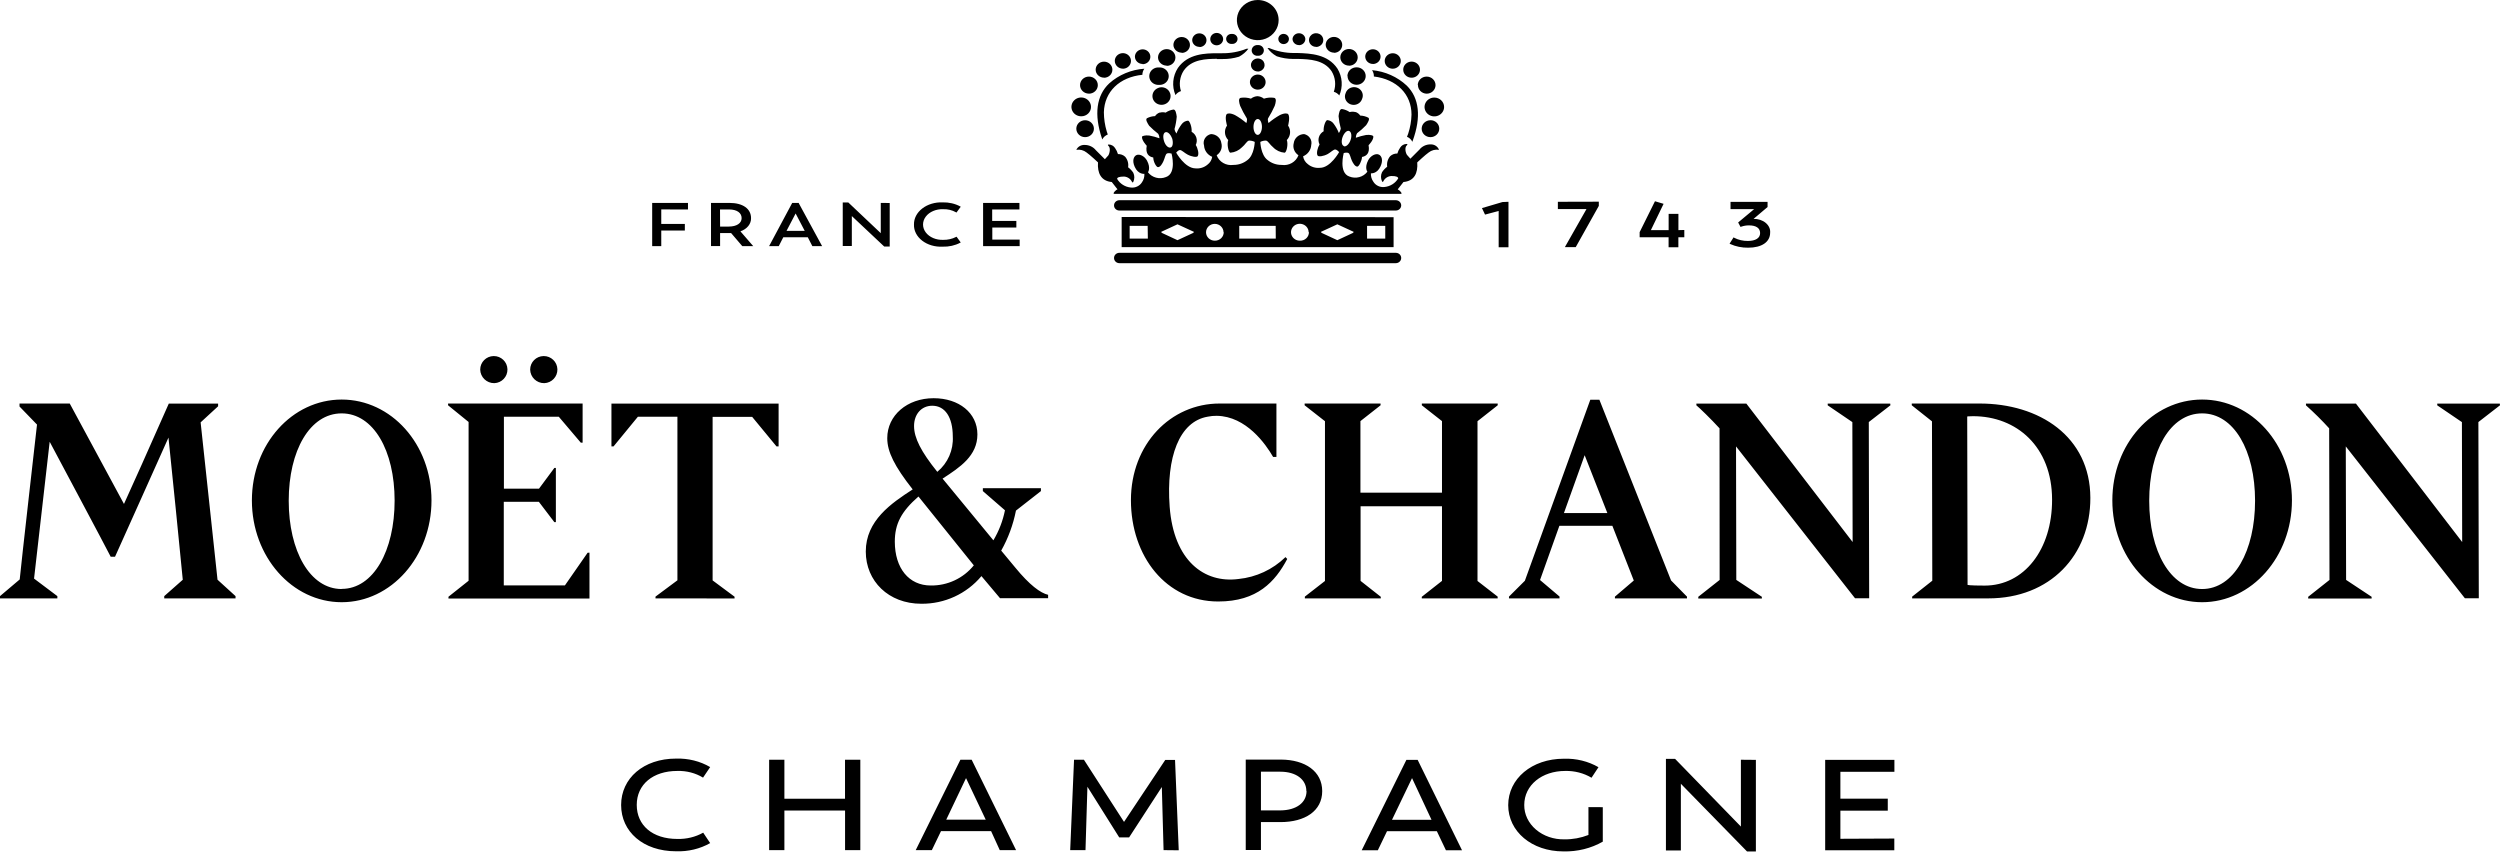  <svg viewBox="0 0 156 54" version="1.1" xmlns="http://www.w3.org/2000/svg">
  <g stroke="none" strokeWidth="1" fill="none" fillRule="evenodd">
    <g fillRule="nonzero" >
      <path d="M38.758,50.233 C38.758,48.571 40.15,47.336 42.189,47.336 C42.944,47.313 43.688,
      47.498 44.314,47.866 L43.87,48.524 C43.401,48.236 42.837,48.09 42.263,48.107 C40.748,
      48.107 39.733,48.949 39.733,50.226 C39.733,51.503 40.719,52.35 42.263,52.35 C42.835,
      52.366 43.399,52.229 43.879,51.958 L44.314,52.609 C43.684,52.968 42.941,53.147 42.189,
      53.12 C40.122,53.12 38.758,51.886 38.758,50.233 Z M53.684,47.408 L53.684,53.048 L52.732,
      53.048 L52.732,50.579 L48.946,50.579 L48.946,53.048 L47.994,53.048 L47.994,47.408 L48.946,
      47.408 L48.946,49.841 L52.729,49.841 L52.729,47.408 L53.684,47.408 Z M61.844,51.861 L58.719,
      51.861 L58.147,53.048 L57.141,53.048 L59.929,47.408 L60.632,47.408 L63.403,53.048 L62.385,
      53.048 L61.844,51.861 Z M59.045,51.148 L61.51,51.148 L60.28,48.554 L59.045,51.148 Z M72.607,
      53.048 L72.498,49.11 L70.457,52.253 L69.839,52.253 L67.855,49.093 L67.735,53.048 L66.78,
      53.048 L67.02,47.408 L67.637,47.408 L70.139,51.287 L72.713,47.418 L73.322,47.418 L73.553,
      53.058 L72.607,53.048 Z M82.506,49.366 C82.506,50.609 81.425,51.299 79.901,51.299 L78.683,
      51.299 L78.683,53.039 L77.734,53.039 L77.734,47.398 L79.938,47.398 C81.445,47.408 82.506,
      48.131 82.506,49.366 Z M81.517,49.366 C81.517,48.636 80.871,48.154 79.893,48.154 L78.683,
      48.154 L78.683,50.569 L79.893,50.569 C80.893,50.561 81.528,50.089 81.528,49.359 L81.517,
      49.366 Z M89.66,51.868 L86.549,51.868 L85.977,53.056 L84.971,53.056 L87.759,47.416 L88.462,
      47.416 L91.23,53.056 L90.226,53.056 L89.66,51.868 Z M86.861,51.155 L89.326,51.155 L88.111,
      48.554 L86.861,51.155 Z M100.014,50.368 L100.014,52.519 C99.287,52.936 98.429,53.149 97.558,
      53.128 C95.582,53.128 94.112,51.886 94.112,50.241 C94.112,48.596 95.582,47.344 97.584,
      47.344 C98.35,47.318 99.107,47.503 99.745,47.873 L99.311,48.531 C98.827,48.241 98.249,
      48.092 97.661,48.107 C96.231,48.107 95.113,48.981 95.113,50.233 C95.107,50.81 95.372,
      51.364 95.845,51.767 C96.319,52.171 96.96,52.391 97.624,52.375 C98.139,52.381 98.65,
      52.287 99.119,52.102 L99.119,50.363 L100.014,50.368 Z M109.567,47.416 L109.567,53.13 L109.013,
      53.13 L104.886,48.907 L104.886,53.071 L103.954,53.071 L103.954,47.354 L104.526,47.354 L108.632,
      51.578 L108.632,47.408 L109.567,47.416 Z M118.205,52.325 L118.205,53.056 L113.891,53.056 L113.891,
      47.416 L118.211,47.416 L118.211,48.161 L114.84,48.161 L114.84,49.838 L117.797,49.838 L117.797,
      50.584 L114.84,50.584 L114.84,52.34 L118.205,52.325 Z" fill="#000000"></path>
      <path d="M30.846,23.909 C31.311,23.892 31.676,23.506 31.665,23.043 C31.654,22.581 31.271,
      22.213 30.805,22.218 C30.34,22.224 29.965,22.6 29.965,23.063 C29.976,23.538 30.369,
      23.915 30.846,23.909 L30.846,23.909 Z M33.963,23.909 C34.428,23.892 34.793,23.506 34.782,
      23.043 C34.771,22.581 34.387,22.213 33.922,22.218 C33.457,22.224 33.082,22.6 33.082,
      23.063 C33.093,23.538 33.486,23.915 33.963,23.909 L33.963,23.909 Z M36.783,34.486 L36.783,
      37.347 L27.984,37.347 L27.984,37.237 L29.24,36.239 L29.24,26.331 L27.959,25.29 L27.959,
      25.18 L36.355,25.18 L36.355,27.622 L36.242,27.622 L34.87,26.006 L31.444,26.006 L31.444,
      30.491 L33.635,30.491 L34.592,29.2 L34.686,29.2 L34.686,32.583 L34.592,32.583 L33.626,
      31.314 L31.436,31.314 L31.436,36.53 L35.25,36.53 L36.667,34.491 L36.783,34.486 Z M117.962,
      25.29 L116.613,26.336 L116.636,37.33 L115.752,37.33 L108.328,27.856 L108.345,36.186 L109.94,
      37.24 L109.94,37.35 L105.973,37.35 L105.973,37.24 L107.305,36.188 L107.299,26.728 C106.761,
      26.139 106.038,25.44 105.854,25.293 L105.854,25.183 L108.971,25.183 L115.604,33.823 L115.587,
      26.339 L114.049,25.293 L114.049,25.183 L117.951,25.183 L117.962,25.29 Z M156,25.29 L154.651,
      26.336 L154.677,37.33 L153.807,37.33 L146.377,27.856 L146.397,36.186 L147.989,37.24 L147.989,
      37.35 L144.031,37.35 L144.031,37.24 L145.36,36.188 L145.34,26.728 C144.883,26.225 144.399,
      25.746 143.892,25.293 L143.892,25.183 L147.009,25.183 L153.64,33.823 L153.623,26.339 L152.084,
      25.293 L152.084,25.183 L155.989,25.183 L156,25.29 Z M89.98,30.742 L89.98,26.277 L88.722,
      25.29 L88.722,25.18 L93.457,25.18 L93.457,25.29 L92.196,26.283 L92.196,36.253 L93.454,
      37.229 L93.454,37.339 L88.719,37.339 L88.719,37.24 L89.98,36.248 L89.98,31.591 L84.9,
      31.591 L84.9,36.248 L86.161,37.24 L86.161,37.339 L81.423,37.339 L81.423,37.229 L82.678,
      36.253 L82.678,26.283 L81.409,25.29 L81.409,25.18 L86.147,25.18 L86.147,25.29 L84.891,
      26.277 L84.891,30.742 L89.98,30.742 Z M123.504,25.18 L119.294,25.18 L119.294,25.29 L120.555,
      26.291 L120.575,36.236 L119.319,37.229 L119.319,37.339 L124.068,37.339 C127.936,37.339 130.447,
      34.646 130.438,31.066 C130.43,27.241 127.259,25.172 123.504,25.18 Z M123.845,36.541 C122.83,
      36.541 122.776,36.496 122.776,36.496 L122.754,25.992 C122.754,25.992 122.754,25.972 123.116,
      25.97 C125.837,25.97 128.044,27.87 128.05,31.174 C128.058,34.294 126.304,36.541 123.845,
      36.541 Z M97.314,37.339 L94.16,37.339 L94.16,37.229 L95.152,36.239 L99.235,24.944 L99.802,
      24.944 L104.273,36.219 L105.268,37.231 L105.268,37.341 L100.771,37.341 L100.771,37.231 L101.949,
      36.225 L100.612,32.811 L97.305,32.811 L96.098,36.194 L97.314,37.223 L97.314,37.339 Z M100.3,
      32.016 L98.883,28.405 L97.589,32.016 L100.3,32.016 Z M21.32,36.755 C19.336,36.755 18.016,
      34.376 18.016,31.247 C18.016,28.118 19.336,25.795 21.32,25.795 C23.303,25.795 24.624,
      28.115 24.624,31.238 C24.624,34.362 23.303,36.747 21.32,36.747 L21.32,36.755 Z M21.32,
      24.932 C18.226,24.932 15.718,27.717 15.718,31.227 C15.718,34.737 18.226,37.578 21.32,
      37.578 C24.414,37.578 26.925,34.737 26.925,31.227 C26.925,27.717 24.417,24.932 21.32,
      24.932 L21.32,24.932 Z M137.412,36.755 C135.428,36.755 134.111,34.376 134.111,31.247 C134.111,
      28.118 135.428,25.795 137.412,25.795 C139.395,25.795 140.716,28.115 140.716,31.247 C140.716,
      34.379 139.395,36.755 137.412,36.755 Z M137.412,24.932 C134.317,24.932 131.81,27.717 131.81,
      31.227 C131.81,34.737 134.317,37.578 137.412,37.578 C140.506,37.578 143.017,34.737 143.017,
      31.227 C143.017,27.717 140.509,24.932 137.412,24.932 L137.412,24.932 Z M80.213,34.762 L80.324,
      34.88 C79.575,36.29 78.459,37.536 76.014,37.533 C72.769,37.533 70.573,34.714 70.57,
      31.216 C70.568,27.717 73.047,25.18 76.102,25.18 L79.649,25.18 L79.649,28.512 L79.442,
      28.512 C78.983,27.715 77.768,25.975 75.926,25.947 C75.736,25.944 75.545,25.962 75.359,
      26.001 C73.591,26.305 72.758,28.512 72.987,31.619 C73.237,34.985 75.141,36.411 77.283,
      36.129 C78.384,36.019 79.415,35.54 80.207,34.771 L80.213,34.762 Z M63.35,35.413 L62.475,
      34.359 C62.913,33.58 63.223,32.737 63.396,31.861 L64.954,30.644 L64.954,30.463 L61.33,
      30.463 L61.33,30.644 L62.71,31.842 C62.577,32.502 62.333,33.136 61.987,33.716 L58.817,
      29.866 L58.839,29.851 C59.899,29.161 60.993,28.442 60.99,27.103 C60.987,25.764 59.837,
      24.848 58.258,24.848 C56.606,24.848 55.363,25.922 55.365,27.343 C55.365,28.188 55.813,
      29.09 56.952,30.539 C55.618,31.402 54.022,32.487 54.025,34.418 C54.025,36.256 55.442,
      37.677 57.493,37.674 C58.94,37.688 60.316,37.055 61.242,35.949 L62.401,37.327 L65.402,
      37.327 L65.402,37.116 C64.923,37.006 64.246,36.507 63.35,35.413 Z M58.173,25.318 C58.972,
      25.318 59.451,26.032 59.454,27.233 C59.503,28.08 59.145,28.9 58.488,29.443 C57.474,
      28.185 57.04,27.328 57.037,26.59 C57.034,25.851 57.493,25.318 58.173,25.318 Z M58.077,
      36.535 C56.72,36.535 55.839,35.464 55.836,33.801 C55.836,32.696 56.235,31.923 57.312,
      30.982 L60.766,35.278 C60.113,36.087 59.12,36.551 58.077,36.535 Z M40.903,37.339 L40.903,
      37.229 L42.271,36.211 L42.271,26.006 L39.803,26.006 L38.285,27.856 L38.154,27.856 L38.154,
      25.186 L48.585,25.186 L48.585,27.856 L48.454,27.856 L46.935,26.012 L44.467,26.012 L44.467,
      36.217 L45.836,37.234 L45.836,37.344 L40.903,37.339 Z M14.698,37.198 L14.698,37.339 L10.249,
      37.339 L10.249,37.198 L11.405,36.177 C11.385,35.87 10.555,27.653 10.513,27.306 C10.348,
      27.692 7.438,34.156 7.177,34.742 L6.908,34.742 C6.795,34.494 3.1,27.565 3.1,
      27.565 L2.125,36.104 L3.579,37.198 L3.579,37.339 L0,37.339 L0,37.198 L1.23,36.157 C1.292,
      35.45 2.309,26.494 2.309,26.494 L1.218,25.366 L1.218,25.18 L4.352,25.18 L7.736,
      31.447 C8.053,30.765 9.407,27.74 10.532,25.186 L13.61,25.186 L13.61,25.352 L12.519,
      26.356 C12.573,26.92 13.553,35.904 13.573,36.174 L14.698,37.198 Z" fill="#000000"></path>
      <path d="M94.129,12.592 L94.129,15.429 L93.517,15.429 L93.517,13.165 L92.666,13.391 L92.473,
      12.981 L92.49,12.981 L93.752,12.608 L94.129,12.592 Z M97.211,12.592 L97.211,13.045 L98.997,
      13.045 L97.659,15.401 L97.659,15.422 L98.325,15.422 L99.766,12.848 L99.766,12.599 L99.766,
      12.585 L97.211,12.592 Z M104.733,14.36 L104.733,13.344 L104.123,13.344 L104.123,14.36 L103.015,
      14.36 L103.803,12.73 L103.803,12.717 L103.27,12.558 L102.314,14.485 L102.314,14.804 L104.12,
      14.804 L104.12,15.429 L104.73,15.429 L104.73,14.804 L105.101,14.804 L105.101,14.351 L104.733,
      14.36 Z M109.422,13.658 L110.296,12.918 L110.296,12.918 L110.296,12.597 L107.985,12.597 L107.985,
      13.049 L109.459,13.049 L108.461,13.882 L108.609,14.161 L108.665,14.141 C108.813,14.09 108.972,
      14.063 109.133,14.064 C109.584,14.064 109.831,14.233 109.831,14.546 C109.831,14.858 109.547,
      15.035 109.065,15.035 C108.77,15.038 108.48,14.972 108.232,14.845 L108.175,14.811 L107.925,
      15.205 L107.925,15.205 L107.971,15.229 C108.311,15.383 108.697,15.462 109.088,15.456 C109.938,
      15.456 110.457,15.098 110.457,14.519 C110.477,14.292 110.375,14.069 110.178,13.906 C109.981,
      13.742 109.707,13.652 109.422,13.658 L109.422,13.658 Z M42.93,13.072 L42.93,12.662 L40.696,
      12.662 L40.696,15.358 L41.263,15.358 L41.263,14.387 L42.734,14.387 L42.734,13.973 L41.263,
      13.973 L41.263,13.067 L42.93,13.072 Z M47.001,15.358 L46.318,15.358 L45.621,14.543 L44.934,
      14.543 L44.934,15.356 L44.367,15.356 L44.367,12.662 L45.524,12.662 C46.352,12.662 46.865,
      13.024 46.865,13.611 C46.878,13.968 46.615,14.296 46.202,14.435 L47.001,15.358 Z M44.934,
      14.138 L45.473,14.138 C45.964,14.138 46.278,13.932 46.278,13.611 C46.278,13.289 45.995,
      13.07 45.496,13.07 L44.929,13.07 L44.934,14.138 Z M51.3,15.358 L50.69,15.358 L50.406,
      14.804 L48.878,14.804 L48.595,15.358 L47.991,15.358 L48.016,15.313 L49.434,12.662 L49.845,
      12.662 L49.845,12.683 L51.3,15.358 Z M49.647,13.321 L49.08,14.405 L50.214,14.405 L49.647,
      13.321 Z M54.96,12.662 L54.96,14.55 L52.935,12.635 L52.587,12.635 L52.587,15.352 L53.154,
      15.352 L53.154,13.482 L55.175,15.383 L55.175,15.383 L55.518,15.383 L55.518,12.667 L54.96,
      12.662 Z M59.652,14.788 C59.415,14.91 59.137,14.972 58.856,14.967 C58.414,14.984 57.996,
      14.806 57.768,14.503 C57.541,14.2 57.541,13.821 57.768,13.518 C57.996,13.215 58.414,
      13.037 58.856,13.054 C59.137,13.045 59.414,13.111 59.644,13.242 L59.683,13.264 L59.95,
      12.9 L59.919,12.882 C59.595,12.706 59.21,12.618 58.819,12.628 C58.347,12.609 57.888,
      12.748 57.549,13.01 C57.21,13.272 57.023,13.635 57.032,14.011 C57.018,14.389 57.203,
      14.754 57.543,15.017 C57.883,15.28 58.346,15.416 58.819,15.392 C59.209,15.405 59.594,
      15.319 59.919,15.146 L59.95,15.13 L59.689,14.77 L59.652,14.788 Z M61.92,14.951 L61.92,
      14.199 L63.42,14.199 L63.42,13.787 L61.912,13.787 L61.912,13.072 L63.613,13.072 L63.613,
      12.662 L61.345,12.662 L61.345,15.358 L63.627,15.358 L63.627,14.951 L61.92,14.951 Z" fill="#000000"></path>
      <path d="M87.435,16.098 C87.435,16.276 87.286,16.421 87.101,16.422 L69.851,16.422 C69.761,16.422
      69.676,16.388 69.613,16.327 C69.55,16.266 69.515,16.183 69.516,16.098 C69.515,16.012 69.55,
      15.93 69.613,15.869 C69.676,15.809 69.762,15.775 69.851,15.776 L87.101,15.776 C87.286,
      15.776 87.435,15.92 87.435,16.098 L87.435,16.098 Z M87.101,12.493 L69.851,12.493 C69.761,
      12.493 69.676,12.527 69.613,12.588 C69.55,12.649 69.515,12.732 69.516,12.818 C69.515,
      12.903 69.55,12.985 69.613,13.045 C69.676,13.105 69.762,13.138 69.851,13.137 L87.101,
      13.137 C87.284,13.137 87.434,12.994 87.435,12.818 C87.435,12.639 87.286,12.495 87.101,
      12.493 L87.101,12.493 Z M68.078,6.673 C68.079,6.435 67.931,6.22 67.703,6.128 C67.474,
      6.036 67.211,6.086 67.036,6.255 C66.861,6.423 66.809,6.676 66.904,6.896 C66.999,
      7.116 67.223,7.258 67.471,7.257 C67.632,7.258 67.787,7.196 67.901,7.087 C68.015,
      6.977 68.079,6.828 68.078,6.673 Z M67.162,8.03 C67.162,8.322 67.408,8.558 67.711,
      8.558 C68.014,8.558 68.26,8.322 68.26,8.03 C68.26,7.739 68.014,7.503 67.711,
      7.503 C67.409,7.503 67.164,7.737 67.162,8.028 L67.162,8.03 Z M67.946,5.846 C68.252,
      5.847 68.502,5.61 68.504,5.315 C68.505,5.02 68.258,4.78 67.952,4.779 C67.645,
      4.777 67.396,5.015 67.394,5.309 C67.394,5.6 67.635,5.837 67.937,5.843 L67.946,
      5.846 Z M76.867,2.741 C76.991,2.752 77.11,2.695 77.175,2.594 C77.24,2.493 77.24,
      2.365 77.175,2.264 C77.11,2.163 76.991,2.106 76.867,2.117 C76.744,2.106 76.625,
      2.163 76.56,2.264 C76.494,2.365 76.494,2.493 76.56,2.594 C76.625,2.695 76.744,
      2.752 76.867,2.741 L76.867,2.741 Z M72.301,5.479 C72.082,5.548 71.929,5.738 71.913,
      5.959 C71.898,6.18 72.023,6.389 72.23,6.486 C72.437,6.583 72.685,6.55 72.856,
      6.402 C73.028,6.254 73.089,6.02 73.011,5.812 C72.964,5.676 72.863,5.564 72.73,
      5.5 C72.596,5.436 72.442,5.427 72.301,5.473 L72.301,5.479 Z M68.891,4.852 C69.179,
      4.852 69.413,4.627 69.413,4.35 C69.413,4.072 69.179,3.847 68.891,3.847 C68.602,
      3.847 68.369,4.072 68.369,4.35 C68.372,4.625 68.605,4.846 68.891,4.846 L68.891,
      4.852 Z M70.065,4.288 C70.269,4.289 70.454,4.171 70.533,3.99 C70.612,3.809 70.57,
      3.599 70.426,3.46 C70.282,3.32 70.064,3.278 69.875,3.353 C69.686,3.428 69.563,
      3.605 69.563,3.802 C69.566,4.067 69.789,4.282 70.065,4.285 L70.065,4.288 Z M71.297,
      4.005 C71.493,4.006 71.669,3.894 71.744,3.721 C71.82,3.548 71.779,3.348 71.641,
      3.215 C71.503,3.082 71.295,3.043 71.115,3.115 C70.935,3.188 70.818,3.357 70.819,
      3.545 C70.828,3.793 71.039,3.99 71.297,3.991 L71.297,4.005 Z M72.322,5.295 C72.533,
      5.31 72.735,5.21 72.846,5.036 C72.956,4.861 72.956,4.642 72.846,4.468 C72.735,
      4.294 72.533,4.194 72.322,4.209 C72.11,4.194 71.908,4.294 71.797,4.468 C71.687,
      4.642 71.687,4.861 71.797,5.036 C71.908,5.21 72.11,5.31 72.322,5.295 L72.322,
      5.295 Z M72.803,4.11 C73.103,4.11 73.346,3.876 73.346,3.588 C73.346,3.299 73.103,
      3.065 72.803,3.065 C72.503,3.065 72.26,3.299 72.26,3.588 C72.268,3.87 72.509,
      4.096 72.803,4.096 L72.803,4.11 Z M73.736,3.302 C74.021,3.302 74.253,3.08 74.253,
      2.806 C74.253,2.531 74.021,2.309 73.736,2.309 C73.451,2.309 73.22,2.531 73.22,
      2.806 C73.229,3.073 73.458,3.286 73.736,3.286 L73.736,3.302 Z M74.854,2.938 C75.097,
      2.931 75.288,2.738 75.285,2.505 C75.283,2.272 75.087,2.083 74.844,2.081 C74.602,
      2.078 74.402,2.262 74.393,2.495 C74.393,2.611 74.442,2.723 74.529,2.804 C74.616,
      2.885 74.733,2.928 74.854,2.924 L74.854,2.938 Z M75.925,2.828 C76.147,2.824 76.325,
      2.649 76.325,2.436 C76.321,2.223 76.139,2.052 75.918,2.055 C75.696,2.058 75.518,
      2.232 75.52,2.445 C75.523,2.659 75.704,2.83 75.925,2.828 L75.925,2.828 Z M90.112,
      6.673 C90.113,6.91 89.965,7.125 89.737,7.217 C89.509,7.309 89.246,7.259 89.071,
      7.092 C88.896,6.924 88.843,6.671 88.937,6.452 C89.031,6.232 89.254,6.088 89.501,
      6.088 C89.837,6.088 90.11,6.35 90.112,6.673 L90.112,6.673 Z M89.261,7.503 C88.958,
      7.503 88.712,7.739 88.712,8.03 C88.712,8.322 88.958,8.558 89.261,8.558 C89.564,
      8.558 89.81,8.322 89.81,8.03 C89.811,7.89 89.754,7.754 89.651,7.655 C89.548,
      7.555 89.407,7.499 89.261,7.5 L89.261,7.503 Z M88.468,5.309 C88.47,5.015 88.719,
      4.778 89.025,4.779 C89.331,4.78 89.578,5.019 89.578,5.313 C89.577,5.607 89.329,
      5.846 89.023,5.846 C88.719,5.84 88.477,5.599 88.48,5.307 L88.468,5.309 Z M87.562,
      4.347 C87.562,4.143 87.689,3.96 87.885,3.882 C88.081,3.805 88.306,3.849 88.455,
      3.994 C88.604,4.139 88.648,4.356 88.565,4.543 C88.482,4.731 88.29,4.852 88.078,
      4.849 C87.94,4.849 87.807,4.795 87.711,4.7 C87.614,4.605 87.56,4.477 87.562,
      4.344 L87.562,4.347 Z M86.405,3.802 C86.407,3.536 86.633,3.321 86.91,3.322 C87.187,
      3.324 87.411,3.541 87.409,3.808 C87.407,4.074 87.181,4.289 86.904,4.288 C86.771,
      4.287 86.643,4.235 86.549,4.143 C86.455,4.052 86.404,3.928 86.405,3.799 L86.405,
      3.802 Z M85.675,3.994 C85.938,3.991 86.149,3.784 86.147,3.53 C86.145,3.277 85.93,
      3.073 85.667,3.074 C85.403,3.075 85.19,3.281 85.19,3.534 C85.194,3.789 85.41,
      3.993 85.675,3.991 L85.675,3.994 Z M79.767,2.425 C79.763,2.554 79.842,2.673 79.965,
      2.725 C80.088,2.777 80.232,2.753 80.329,2.663 C80.426,2.573 80.456,2.435 80.407,
      2.315 C80.357,2.195 80.236,2.115 80.101,2.114 C79.921,2.111 79.772,2.248 79.767,
      2.422 L79.767,2.425 Z M83.969,5.812 C83.889,5.991 83.919,6.198 84.046,6.349 C84.173,
      6.501 84.377,6.572 84.576,6.535 C84.775,6.497 84.935,6.357 84.994,6.17 C85.074,
      5.991 85.044,5.785 84.917,5.633 C84.79,5.482 84.586,5.41 84.387,5.448 C84.188,
      5.485 84.028,5.625 83.969,5.812 Z M84.087,4.748 C84.088,5.048 84.343,5.291 84.655,
      5.29 C84.968,5.289 85.22,5.044 85.22,4.744 C85.219,4.443 84.966,4.2 84.653,
      4.2 C84.502,4.199 84.357,4.255 84.249,4.356 C84.141,4.458 84.08,4.597 84.078,
      4.742 L84.087,4.748 Z M84.178,4.101 C84.478,4.101 84.721,3.868 84.721,3.579 C84.721,
      3.291 84.478,3.057 84.178,3.057 C83.878,3.057 83.635,3.291 83.635,3.579 C83.638,
      3.865 83.88,4.096 84.178,4.096 L84.178,4.101 Z M83.239,3.297 C83.524,3.297 83.755,
      3.075 83.755,2.801 C83.756,2.527 83.526,2.304 83.241,2.303 C82.956,2.302 82.724,
      2.523 82.722,2.797 C82.73,3.067 82.958,3.283 83.239,3.286 L83.239,3.297 Z M82.124,
      2.93 C82.304,2.931 82.468,2.827 82.538,2.667 C82.608,2.507 82.57,2.322 82.443,
      2.198 C82.316,2.075 82.123,2.038 81.956,2.104 C81.789,2.17 81.68,2.327 81.68,
      2.501 C81.682,2.735 81.88,2.924 82.124,2.924 L82.124,2.93 Z M81.055,2.82 C81.278,
      2.817 81.456,2.642 81.454,2.427 C81.437,2.227 81.263,2.074 81.054,2.074 C80.845,
      2.074 80.671,2.227 80.653,2.427 C80.655,2.64 80.834,2.813 81.055,2.814 L81.055,
      2.82 Z M78.484,4.465 C78.657,4.465 78.812,4.365 78.878,4.212 C78.944,4.059 78.907,
      3.883 78.784,3.766 C78.662,3.649 78.478,3.615 78.32,3.679 C78.161,3.743 78.058,
      3.893 78.059,4.059 C78.064,4.282 78.253,4.46 78.484,4.46 L78.484,4.465 Z M78.484,
      5.594 C78.755,5.594 78.975,5.383 78.975,5.123 C78.975,4.863 78.755,4.652 78.484,
      4.652 C78.214,4.652 77.994,4.863 77.994,5.123 C77.994,5.383 78.214,5.594 78.484,
      5.594 L78.484,5.594 Z M78.484,3.48 C78.616,3.492 78.744,3.431 78.813,3.323 C78.883,
      3.214 78.883,3.077 78.813,2.969 C78.744,2.861 78.616,2.8 78.484,2.811 C78.353,
      2.8 78.225,2.861 78.156,2.969 C78.086,3.077 78.086,3.214 78.156,3.323 C78.225,
      3.431 78.353,3.492 78.484,3.48 L78.484,3.48 Z M79.787,1.25 C79.789,1.758 79.472,
      2.215 78.985,2.41 C78.498,2.605 77.937,2.499 77.564,2.14 C77.191,1.782 77.079,
      1.243 77.28,0.774 C77.482,0.306 77.957,0 78.484,0 C79.197,-6.26025643e-05 79.778,0.551 79.787,
      1.236 L79.787,1.25 Z M89.789,9.349 C89.561,9.312 89.327,9.373 89.149,9.515 C88.944,
      9.656 88.436,10.133 88.436,10.133 C88.486,10.805 88.254,11.296 87.576,11.358 L87.218,
      11.816 C87.333,11.866 87.55,12.098 87.415,12.098 L69.531,12.098 C69.396,12.098 69.616,
      11.852 69.733,11.816 L69.375,11.358 C68.7,11.296 68.468,10.794 68.515,10.133 C68.515,
      10.133 68.008,9.656 67.802,9.515 C67.624,9.373 67.391,9.312 67.162,9.349 C67.252,
      9.155 67.456,9.034 67.676,9.044 C67.951,9.041 68.212,9.162 68.38,9.371 C68.612,
      9.597 68.944,9.936 68.944,9.936 L69.158,9.699 C69.237,9.58 69.322,9.224 69.158,
      9.092 C69.108,9.049 69.14,9.016 69.184,9.016 C69.348,9.02 69.498,9.105 69.581,
      9.241 C69.661,9.355 69.722,9.481 69.76,9.614 C69.927,9.609 70.089,9.669 70.209,
      9.78 C70.366,9.964 70.433,10.204 70.393,10.438 C70.522,10.534 70.632,10.65 70.719,
      10.782 C70.802,10.962 70.802,11.167 70.719,11.347 C70.699,11.392 70.655,11.401 70.634,
      11.347 C70.545,11.158 70.356,11.031 70.141,11.017 C69.821,11.017 69.701,11.082 69.71,
      11.166 C69.888,11.469 70.207,11.669 70.567,11.703 C70.844,11.734 71.116,11.606 71.259,
      11.375 C71.368,11.22 71.421,11.034 71.409,10.847 C71.409,10.847 71.024,10.898 70.807,
      10.41 C70.634,10.026 70.743,9.769 70.901,9.684 C71.104,9.58 71.424,9.741 71.576,
      10.029 C71.826,10.503 71.632,10.749 71.632,10.749 C71.889,11.087 72.354,11.211 72.756,
      11.048 C73.44,10.814 73.105,9.583 73.105,9.583 C73.105,9.583 72.909,9.526 72.812,
      9.583 C72.715,9.639 72.688,9.865 72.597,10.06 C72.53,10.204 72.41,10.43 72.257,
      10.43 C72.154,10.43 71.964,10.094 71.964,9.828 C71.688,9.775 71.465,9.6 71.556,
      9.095 C71.556,9.095 71.227,8.747 71.262,8.53 C71.262,8.496 71.447,8.423 71.711,
      8.457 C71.928,8.497 72.141,8.555 72.348,8.629 C72.348,8.53 72.32,8.432 72.269,
      8.347 C72.069,8.192 71.88,8.024 71.705,7.844 C71.6,7.683 71.456,7.449 71.573,
      7.376 C71.728,7.296 71.9,7.252 72.075,7.246 C72.141,7.148 72.236,7.072 72.348,
      7.028 L72.377,7.028 C72.494,6.995 72.619,6.995 72.735,7.028 C72.878,6.93 73.043,
      6.864 73.217,6.836 C73.358,6.82 73.404,7.09 73.428,7.28 C73.407,7.54 73.361,
      7.798 73.29,8.05 C73.305,8.152 73.347,8.249 73.41,8.332 C73.491,8.127 73.6,
      7.932 73.733,7.754 C73.825,7.623 73.974,7.54 74.138,7.528 C74.232,7.548 74.382,
      7.909 74.358,8.225 C74.653,8.393 74.764,8.751 74.614,9.047 C74.74,9.236 74.834,
      9.611 74.734,9.747 C74.675,9.826 74.373,9.789 74.103,9.645 C73.906,9.541 73.742,
      9.363 73.63,9.363 C73.519,9.363 73.393,9.524 73.393,9.524 C73.393,9.524 73.933,
      10.497 74.593,10.506 C74.867,10.535 75.141,10.45 75.347,10.274 C75.508,10.155 75.613,
      9.98 75.641,9.786 C75.347,9.663 75.15,9.391 75.133,9.083 C75.085,8.933 75.104,
      8.769 75.187,8.633 C75.269,8.497 75.407,8.4 75.567,8.366 C75.899,8.374 76.174,
      8.614 76.213,8.931 C76.291,9.217 76.173,9.52 75.92,9.687 C76.071,10.104 76.51,
      10.358 76.964,10.291 C77.287,10.294 77.599,10.185 77.845,9.984 C78.27,9.673 78.297,
      8.855 78.297,8.855 C78.186,8.799 78.063,8.771 77.939,8.773 C77.804,8.795 77.701,
      9.03 77.498,9.191 C77.311,9.384 77.056,9.505 76.782,9.529 C76.659,9.529 76.545,
      9.001 76.641,8.739 C76.401,8.492 76.369,8.119 76.565,7.838 C76.565,7.838 76.404,
      7.291 76.548,7.122 C76.592,7.074 76.762,7.037 77.058,7.178 C77.313,7.321 77.553,
      7.489 77.774,7.678 C77.774,7.678 77.851,7.466 77.792,7.37 C77.639,7.125 77.504,
      6.87 77.387,6.608 C77.322,6.416 77.252,6.134 77.425,6.103 C77.638,6.072 77.855,
      6.09 78.059,6.156 C78.174,6.065 78.315,6.011 78.464,6.001 L78.464,6.001 C78.613,
      6.011 78.754,6.065 78.869,6.156 C79.073,6.09 79.29,6.071 79.503,6.103 C79.676,
      6.134 79.606,6.416 79.541,6.608 C79.424,6.87 79.289,7.125 79.136,7.37 C79.077,
      7.466 79.154,7.678 79.154,7.678 C79.375,7.489 79.614,7.321 79.87,7.178 C80.163,
      7.037 80.339,7.074 80.377,7.122 C80.524,7.291 80.377,7.838 80.377,7.838 C80.57,
      8.12 80.537,8.492 80.298,8.739 C80.395,9.001 80.281,9.521 80.157,9.529 C79.884,
      9.506 79.629,9.385 79.444,9.191 C79.239,9.03 79.133,8.795 79.001,8.773 C78.876,
      8.77 78.753,8.798 78.643,8.855 C78.643,8.855 78.669,9.67 79.095,9.984 C79.34,
      10.186 79.653,10.295 79.975,10.291 C80.43,10.359 80.87,10.105 81.023,9.687 C80.769,
      9.52 80.652,9.217 80.73,8.931 C80.77,8.615 81.044,8.375 81.375,8.366 C81.529,
      8.399 81.664,8.489 81.747,8.618 C81.831,8.746 81.858,8.902 81.821,9.049 C81.804,
      9.357 81.608,9.63 81.314,9.752 C81.341,9.946 81.446,10.121 81.607,10.241 C81.814,
      10.417 82.089,10.501 82.364,10.472 C83.024,10.472 83.562,9.49 83.562,9.49 C83.562,
      9.49 83.435,9.34 83.324,9.329 C83.212,9.318 83.045,9.501 82.851,9.611 C82.581,
      9.755 82.282,9.792 82.223,9.713 C82.121,9.577 82.223,9.202 82.341,9.013 C82.19,
      8.717 82.301,8.359 82.596,8.191 C82.57,7.875 82.722,7.514 82.816,7.494 C82.98,
      7.506 83.129,7.589 83.221,7.72 C83.354,7.899 83.463,8.093 83.544,8.299 C83.607,
      8.215 83.649,8.118 83.664,8.016 C83.594,7.764 83.548,7.506 83.526,7.246 C83.55,
      7.057 83.597,6.786 83.741,6.803 C83.913,6.831 84.077,6.896 84.219,6.995 C84.336,
      6.961 84.46,6.961 84.577,6.995 L84.606,6.995 C84.718,7.039 84.813,7.115 84.879,
      7.212 C85.055,7.218 85.226,7.262 85.381,7.342 C85.498,7.415 85.355,7.649 85.249,
      7.81 C85.074,7.992 84.885,8.16 84.683,8.313 C84.633,8.399 84.606,8.496 84.606,
      8.595 C84.813,8.521 85.026,8.463 85.243,8.423 C85.507,8.389 85.683,8.462 85.692,
      8.496 C85.736,8.725 85.399,9.061 85.399,9.061 C85.49,9.566 85.267,9.741 84.991,
      9.795 C84.973,10.06 84.791,10.396 84.697,10.396 C84.548,10.396 84.424,10.17 84.357,
      10.026 C84.269,9.834 84.239,9.603 84.143,9.549 C84.046,9.495 83.849,9.549 83.849,
      9.549 C83.849,9.549 83.515,10.78 84.198,11.014 C84.601,11.178 85.067,11.054 85.325,
      10.715 C85.325,10.715 85.129,10.469 85.378,9.995 C85.531,9.713 85.851,9.546 86.053,
      9.651 C86.212,9.735 86.323,9.992 86.147,10.376 C85.93,10.864 85.545,10.814 85.545,
      10.814 C85.534,11.001 85.588,11.187 85.698,11.341 C85.84,11.573 86.11,11.701 86.388,
      11.669 C86.748,11.635 87.068,11.435 87.248,11.133 C87.248,11.048 87.133,10.977 86.816,
      10.983 C86.6,10.997 86.41,11.124 86.32,11.313 C86.3,11.367 86.256,11.358 86.238,
      11.313 C86.153,11.134 86.153,10.928 86.238,10.749 C86.323,10.616 86.433,10.5 86.561,
      10.404 C86.524,10.17 86.591,9.931 86.746,9.747 C86.866,9.635 87.028,9.575 87.195,
      9.58 C87.232,9.447 87.293,9.321 87.374,9.207 C87.457,9.072 87.606,8.986 87.77,
      8.982 C87.817,8.982 87.849,9.016 87.796,9.058 C87.626,9.191 87.711,9.546 87.796,
      9.665 L88.008,9.902 C88.008,9.902 88.339,9.563 88.571,9.337 C88.738,9.126 89,
      9.004 89.275,9.01 C89.501,9.003 89.706,9.133 89.789,9.334 L89.789,9.349 Z M73.137,
      8.637 C73.046,8.38 72.862,8.205 72.724,8.251 C72.586,8.296 72.548,8.533 72.639,
      8.815 C72.73,9.097 72.914,9.247 73.052,9.202 C73.19,9.157 73.22,8.883 73.137,
      8.623 L73.137,8.637 Z M78.746,7.92 C78.746,7.638 78.628,7.426 78.482,7.426 C78.335,
      7.426 78.217,7.647 78.217,7.92 C78.217,8.194 78.335,8.417 78.482,8.417 C78.628,
      8.417 78.746,8.18 78.746,7.906 L78.746,7.92 Z M83.858,9.128 C83.999,9.171 84.184,
      8.999 84.275,8.739 C84.366,8.479 84.327,8.234 84.19,8.174 C84.052,8.115 83.864,
      8.304 83.773,8.564 C83.682,8.824 83.72,9.069 83.858,9.114 L83.858,9.128 Z M75.934,
      3.684 L76.298,3.684 C76.638,3.689 76.977,3.641 77.302,3.542 L77.334,3.528 C77.557,
      3.406 77.75,3.24 77.9,3.04 L77.792,3.04 C77.299,3.235 76.77,3.331 76.236,
      3.322 L75.996,3.322 C75.206,3.322 74.126,3.348 73.501,4.24 C73.171,4.748 73.114,
      5.378 73.349,5.933 C73.432,5.816 73.552,5.729 73.692,5.685 C73.555,5.256 73.617,
      4.791 73.862,4.409 C74.364,3.686 75.274,3.678 75.94,3.669 L75.934,3.684 Z M83.564,
      5.976 C83.811,5.427 83.771,4.797 83.456,4.282 C82.851,3.376 81.771,3.336 80.985,
      3.308 L80.8,3.308 L80.744,3.308 C80.211,3.308 79.684,3.202 79.195,2.998 L79.089,
      2.998 C79.234,3.201 79.423,3.372 79.644,3.497 C79.653,3.504 79.663,3.51 79.673,
      3.514 C79.996,3.621 80.335,3.676 80.677,3.678 L81.038,3.678 C81.701,3.698 82.614,
      3.729 83.092,4.446 C83.329,4.833 83.379,5.301 83.23,5.727 C83.369,5.767 83.49,
      5.849 83.576,5.961 L83.564,5.976 Z M71.283,4.68 C71.282,4.54 71.325,4.404 71.406,
      4.288 C70.589,4.344 69.817,4.666 69.217,5.202 C68.415,5.956 68.257,7.144 68.762,
      8.64 L68.782,8.702 C68.851,8.562 68.973,8.452 69.123,8.395 C69.123,8.363 69.099,
      8.324 69.061,8.205 C68.945,7.814 68.884,7.41 68.882,7.003 C68.917,5.721 69.856,
      4.81 71.294,4.666 L71.283,4.68 Z M87.796,8.536 C87.947,8.594 88.067,8.708 88.131,
      8.852 C88.131,8.852 88.131,8.818 88.151,8.79 C88.694,7.305 88.565,6.114 87.782,
      5.343 C87.195,4.793 86.431,4.453 85.616,4.378 C85.695,4.495 85.735,4.633 85.73,
      4.773 C87.162,4.948 88.078,5.882 88.078,7.15 C88.068,7.555 87.998,7.957 87.87,
      8.344 L87.796,8.536 Z M86.96,13.552 L86.96,15.423 L69.991,15.423 L69.991,13.54 L86.96,
      13.552 Z M71.614,14.096 L70.49,14.096 L70.49,14.889 L71.626,14.889 L71.614,14.096 Z M74.458,
      14.491 L74.505,14.469 L73.475,13.997 L72.454,14.469 L72.501,14.491 L72.454,14.511 L73.475,
      14.988 L74.505,14.511 L74.458,14.491 Z M76.348,14.491 C76.346,14.202 76.101,13.968 75.8,
      13.969 C75.499,13.97 75.256,14.206 75.256,14.495 C75.257,14.785 75.501,15.019 75.802,
      15.019 C75.952,15.022 76.097,14.966 76.202,14.864 C76.308,14.761 76.365,14.621 76.36,
      14.477 L76.348,14.491 Z M79.603,14.096 L77.328,14.096 L77.328,14.889 L79.608,14.889 L79.603,
      14.096 Z M81.657,14.491 C81.657,14.278 81.523,14.085 81.317,14.004 C81.112,13.922 80.876,
      13.968 80.719,14.119 C80.562,14.271 80.516,14.498 80.602,14.695 C80.688,14.893 80.889,
      15.02 81.111,15.019 C81.262,15.025 81.409,14.97 81.517,14.867 C81.624,14.764 81.682,
      14.623 81.677,14.477 L81.657,14.491 Z M84.427,14.491 L84.474,14.469 L83.45,13.997 L82.423,
      14.469 L82.47,14.491 L82.423,14.511 L83.45,14.988 L84.474,14.511 L84.427,14.491 Z M86.44,
      14.096 L85.305,14.096 L85.305,14.889 L86.44,14.889 L86.44,14.096 Z" fill="#000000"></path>
    </g>
  </g>
</svg>